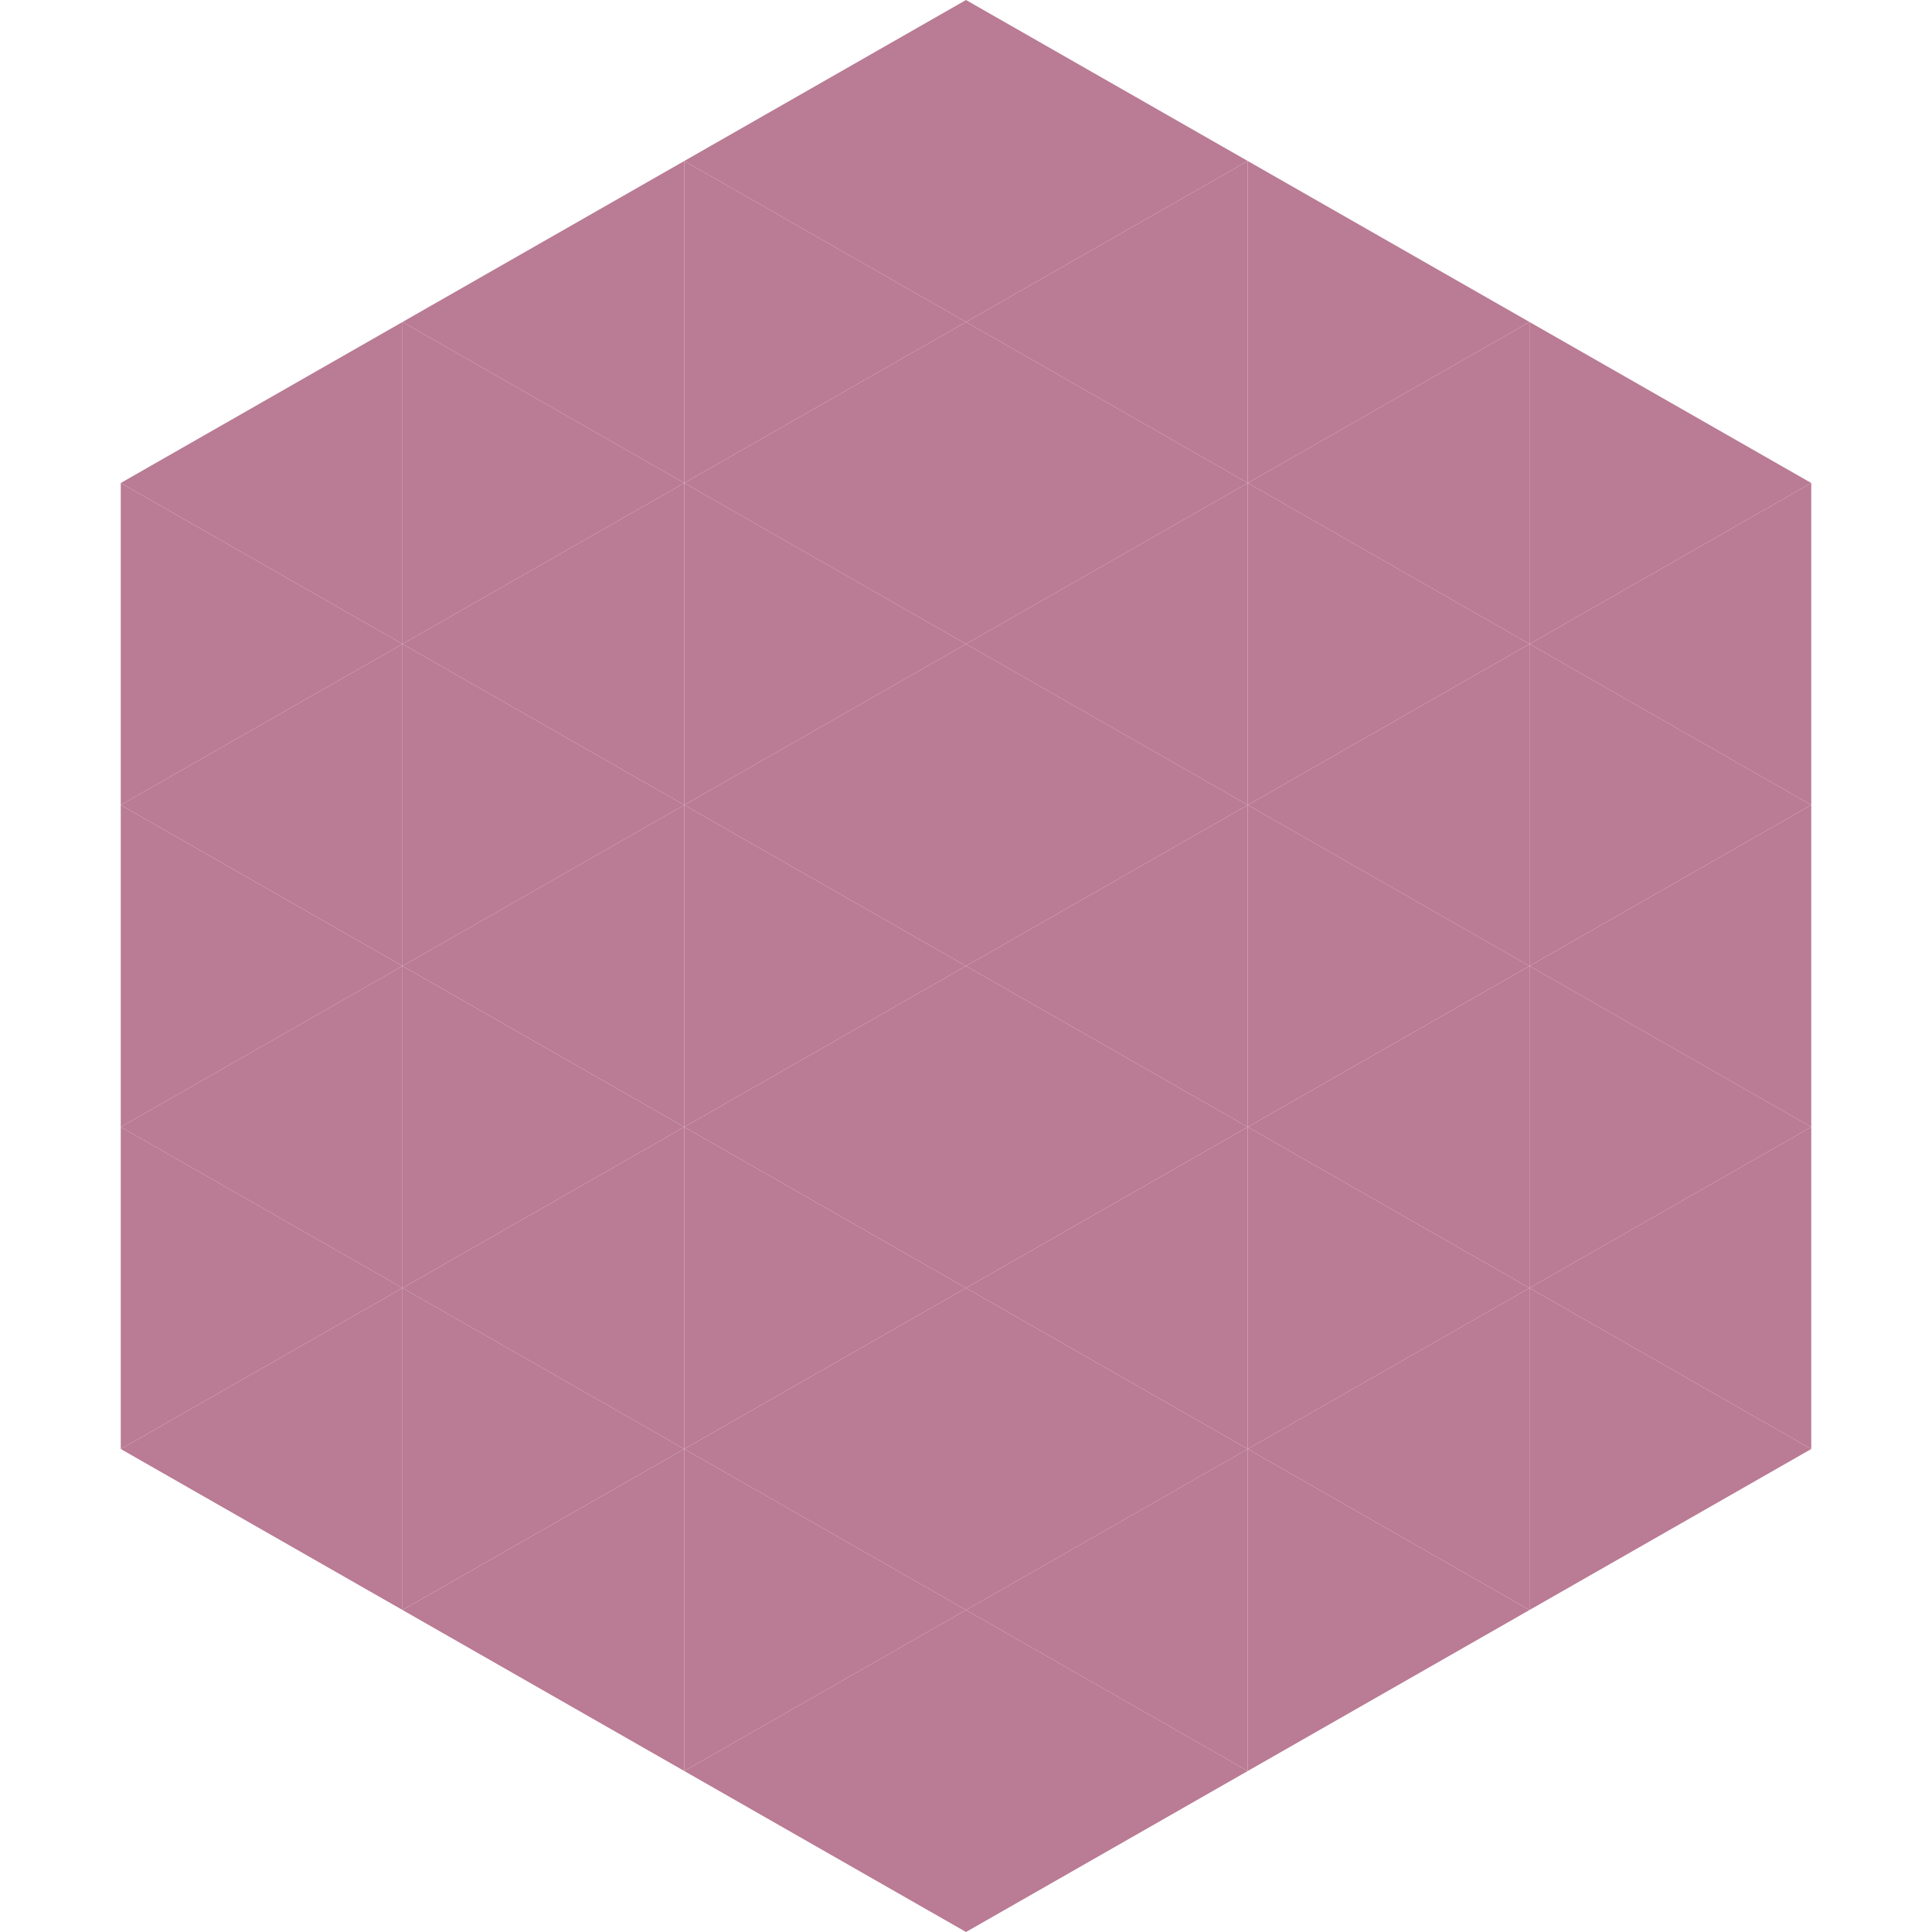 <?xml version="1.0"?>
<!-- Generated by SVGo -->
<svg width="240" height="240"
     xmlns="http://www.w3.org/2000/svg"
     xmlns:xlink="http://www.w3.org/1999/xlink">
<polygon points="50,40 15,60 50,80" style="fill:rgb(186,123,148)" />
<polygon points="190,40 225,60 190,80" style="fill:rgb(186,123,148)" />
<polygon points="15,60 50,80 15,100" style="fill:rgb(186,123,148)" />
<polygon points="225,60 190,80 225,100" style="fill:rgb(186,123,148)" />
<polygon points="50,80 15,100 50,120" style="fill:rgb(186,123,148)" />
<polygon points="190,80 225,100 190,120" style="fill:rgb(186,123,148)" />
<polygon points="15,100 50,120 15,140" style="fill:rgb(186,123,148)" />
<polygon points="225,100 190,120 225,140" style="fill:rgb(186,123,148)" />
<polygon points="50,120 15,140 50,160" style="fill:rgb(186,123,148)" />
<polygon points="190,120 225,140 190,160" style="fill:rgb(186,123,148)" />
<polygon points="15,140 50,160 15,180" style="fill:rgb(186,123,148)" />
<polygon points="225,140 190,160 225,180" style="fill:rgb(186,123,148)" />
<polygon points="50,160 15,180 50,200" style="fill:rgb(186,123,148)" />
<polygon points="190,160 225,180 190,200" style="fill:rgb(186,123,148)" />
<polygon points="15,180 50,200 15,220" style="fill:rgb(255,255,255); fill-opacity:0" />
<polygon points="225,180 190,200 225,220" style="fill:rgb(255,255,255); fill-opacity:0" />
<polygon points="50,0 85,20 50,40" style="fill:rgb(255,255,255); fill-opacity:0" />
<polygon points="190,0 155,20 190,40" style="fill:rgb(255,255,255); fill-opacity:0" />
<polygon points="85,20 50,40 85,60" style="fill:rgb(186,123,148)" />
<polygon points="155,20 190,40 155,60" style="fill:rgb(186,123,148)" />
<polygon points="50,40 85,60 50,80" style="fill:rgb(186,123,148)" />
<polygon points="190,40 155,60 190,80" style="fill:rgb(186,123,148)" />
<polygon points="85,60 50,80 85,100" style="fill:rgb(186,123,148)" />
<polygon points="155,60 190,80 155,100" style="fill:rgb(186,123,148)" />
<polygon points="50,80 85,100 50,120" style="fill:rgb(186,123,148)" />
<polygon points="190,80 155,100 190,120" style="fill:rgb(186,123,148)" />
<polygon points="85,100 50,120 85,140" style="fill:rgb(186,123,148)" />
<polygon points="155,100 190,120 155,140" style="fill:rgb(186,123,148)" />
<polygon points="50,120 85,140 50,160" style="fill:rgb(186,123,148)" />
<polygon points="190,120 155,140 190,160" style="fill:rgb(186,123,148)" />
<polygon points="85,140 50,160 85,180" style="fill:rgb(186,123,148)" />
<polygon points="155,140 190,160 155,180" style="fill:rgb(186,123,148)" />
<polygon points="50,160 85,180 50,200" style="fill:rgb(186,123,148)" />
<polygon points="190,160 155,180 190,200" style="fill:rgb(186,123,148)" />
<polygon points="85,180 50,200 85,220" style="fill:rgb(186,123,148)" />
<polygon points="155,180 190,200 155,220" style="fill:rgb(186,123,148)" />
<polygon points="120,0 85,20 120,40" style="fill:rgb(186,123,148)" />
<polygon points="120,0 155,20 120,40" style="fill:rgb(186,123,148)" />
<polygon points="85,20 120,40 85,60" style="fill:rgb(186,123,148)" />
<polygon points="155,20 120,40 155,60" style="fill:rgb(186,123,148)" />
<polygon points="120,40 85,60 120,80" style="fill:rgb(186,123,148)" />
<polygon points="120,40 155,60 120,80" style="fill:rgb(186,123,148)" />
<polygon points="85,60 120,80 85,100" style="fill:rgb(186,123,148)" />
<polygon points="155,60 120,80 155,100" style="fill:rgb(186,123,148)" />
<polygon points="120,80 85,100 120,120" style="fill:rgb(186,123,148)" />
<polygon points="120,80 155,100 120,120" style="fill:rgb(186,123,148)" />
<polygon points="85,100 120,120 85,140" style="fill:rgb(186,123,148)" />
<polygon points="155,100 120,120 155,140" style="fill:rgb(186,123,148)" />
<polygon points="120,120 85,140 120,160" style="fill:rgb(186,123,148)" />
<polygon points="120,120 155,140 120,160" style="fill:rgb(186,123,148)" />
<polygon points="85,140 120,160 85,180" style="fill:rgb(186,123,148)" />
<polygon points="155,140 120,160 155,180" style="fill:rgb(186,123,148)" />
<polygon points="120,160 85,180 120,200" style="fill:rgb(186,123,148)" />
<polygon points="120,160 155,180 120,200" style="fill:rgb(186,123,148)" />
<polygon points="85,180 120,200 85,220" style="fill:rgb(186,123,148)" />
<polygon points="155,180 120,200 155,220" style="fill:rgb(186,123,148)" />
<polygon points="120,200 85,220 120,240" style="fill:rgb(186,123,148)" />
<polygon points="120,200 155,220 120,240" style="fill:rgb(186,123,148)" />
<polygon points="85,220 120,240 85,260" style="fill:rgb(255,255,255); fill-opacity:0" />
<polygon points="155,220 120,240 155,260" style="fill:rgb(255,255,255); fill-opacity:0" />
</svg>
